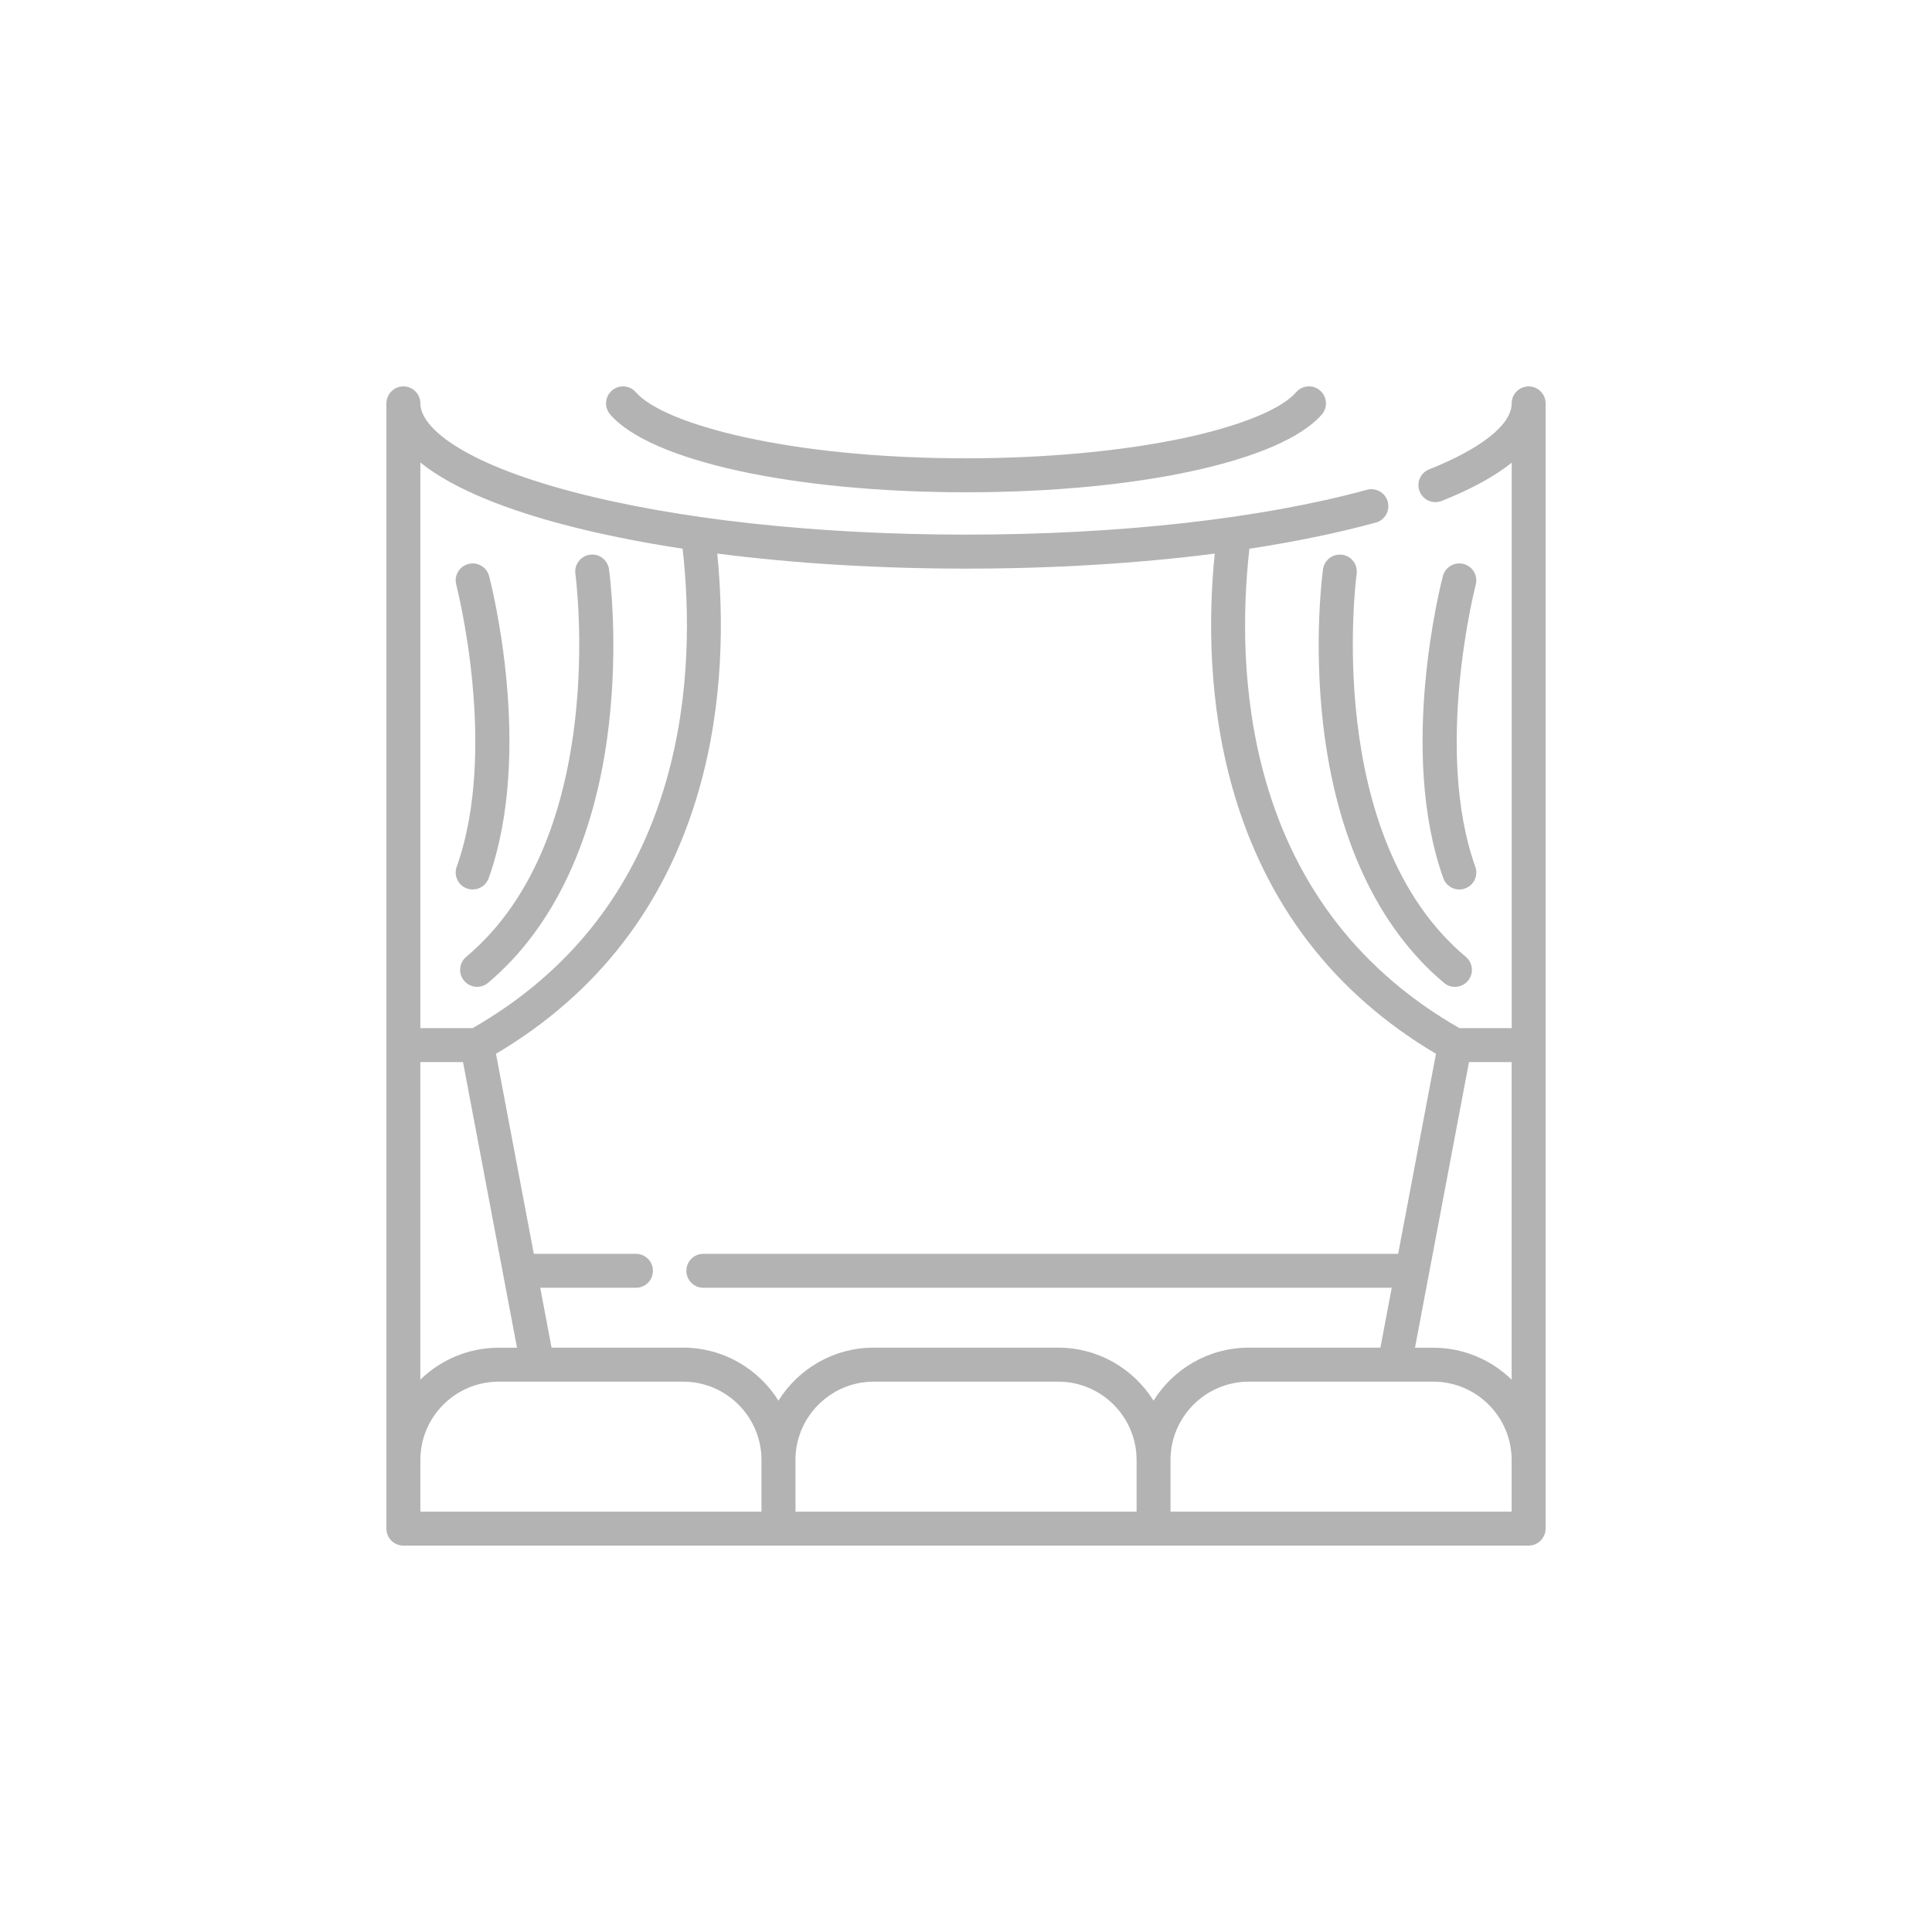 <?xml version="1.0" encoding="utf-8"?>
<!-- Generator: Adobe Illustrator 25.1.0, SVG Export Plug-In . SVG Version: 6.00 Build 0)  -->
<svg version="1.1" id="レイヤー_1" xmlns="http://www.w3.org/2000/svg" xmlns:xlink="http://www.w3.org/1999/xlink" x="0px"
	 y="0px" width="50px" height="50px" viewBox="0 0 50 50" style="enable-background:new 0 0 50 50;" xml:space="preserve">
<style type="text/css">
	.st0{fill:#B3B3B3;}
</style>
<g>
	<path class="st0" d="M35.11,14.853c0.034-0.24-0.134-0.463-0.374-0.496c-0.24-0.034-0.463,0.134-0.496,0.374
		c-0.01,0.074-0.25,1.828,0.003,4.02c0.34,2.942,1.421,5.254,3.128,6.686c0.082,0.069,0.183,0.103,0.282,0.103
		c0.125,0,0.25-0.053,0.337-0.157c0.156-0.186,0.132-0.463-0.054-0.619C34.216,21.643,35.099,14.933,35.11,14.853L35.11,14.853z"/>
	<path class="st0" d="M37.879,14.596c-0.235-0.062-0.475,0.078-0.537,0.313c-0.048,0.183-1.166,4.522,0.011,7.819
		c0.064,0.18,0.233,0.292,0.414,0.292c0.049,0,0.099-0.008,0.148-0.026c0.229-0.082,0.348-0.333,0.266-0.562
		c-1.085-3.038,0-7.258,0.011-7.3C38.254,14.898,38.114,14.658,37.879,14.596L37.879,14.596z"/>
	<path class="st0" d="M39.561,10c-0.243,0-0.439,0.197-0.439,0.439c0,0.546-0.779,1.168-2.136,1.708
		c-0.226,0.09-0.336,0.345-0.246,0.571c0.09,0.226,0.345,0.336,0.571,0.246c0.767-0.305,1.372-0.636,1.812-0.99v14.634H37.77
		c-2.521-1.443-4.208-3.597-5.013-6.403c-0.641-2.235-0.598-4.446-0.423-6.004c1.188-0.181,2.289-0.408,3.273-0.677
		c0.234-0.064,0.372-0.306,0.308-0.54s-0.306-0.372-0.54-0.308c-2.735,0.748-6.419,1.16-10.375,1.16
		c-3.853,0-7.469-0.394-10.184-1.109c-2.903-0.765-3.937-1.683-3.937-2.288c0-0.243-0.197-0.439-0.439-0.439S10,10.197,10,10.439
		v29.121C10,39.803,10.197,40,10.439,40h29.121C39.803,40,40,39.803,40,39.561V10.439C40,10.197,39.803,10,39.561,10L39.561,10z
		 M38.017,27.487h1.104v8.219c-0.524-0.511-1.24-0.827-2.028-0.827H36.62L38.017,27.487z M31.437,14.327
		c-0.163,1.626-0.174,3.856,0.475,6.12c0.852,2.971,2.618,5.266,5.251,6.825l-0.979,5.177H18.202c-0.243,0-0.439,0.197-0.439,0.439
		c0,0.243,0.197,0.439,0.439,0.439h17.816l-0.293,1.55h-3.405c-1.04,0-1.953,0.549-2.467,1.372
		c-0.514-0.823-1.427-1.372-2.467-1.372h-4.773c-1.04,0-1.953,0.549-2.467,1.372c-0.514-0.823-1.427-1.372-2.467-1.372h-3.405
		l-0.293-1.55h2.478c0.243,0,0.439-0.197,0.439-0.439c0-0.243-0.197-0.439-0.439-0.439h-2.644l-0.979-5.177
		c2.633-1.559,4.399-3.854,5.251-6.825c0.65-2.265,0.638-4.495,0.475-6.121c1.982,0.255,4.171,0.39,6.437,0.39
		C27.271,14.716,29.458,14.581,31.437,14.327L31.437,14.327z M11.983,27.487l1.397,7.392h-0.474c-0.788,0-1.504,0.316-2.028,0.827
		v-8.219H11.983z M14.592,13.578c0.931,0.245,1.965,0.454,3.074,0.622c0.175,1.558,0.218,3.77-0.423,6.005
		c-0.805,2.806-2.491,4.96-5.013,6.403h-1.351V11.97C11.793,12.707,13.273,13.23,14.592,13.578L14.592,13.578z M10.879,37.785
		c0-1.118,0.91-2.028,2.028-2.028h1.002c0,0,0.001,0,0.001,0s0.001,0,0.001,0h3.768c1.118,0,2.028,0.91,2.028,2.028v1.336h-8.828
		V37.785z M20.586,37.785c0-1.118,0.91-2.028,2.028-2.028h4.773c1.118,0,2.028,0.91,2.028,2.028v1.336h-8.828V37.785z
		 M30.293,37.785c0-1.118,0.91-2.028,2.028-2.028h3.768c0,0,0.001,0,0.001,0c0,0,0.001,0,0.001,0h1.002
		c1.118,0,2.028,0.91,2.028,2.028v1.336h-8.828V37.785z"/>
	<path class="st0" d="M25,12.74c4.462,0,8.162-0.809,9.208-2.013c0.159-0.183,0.14-0.461-0.044-0.62
		c-0.183-0.159-0.461-0.14-0.62,0.044c-0.384,0.443-1.45,0.876-2.922,1.189c-1.581,0.336-3.578,0.521-5.622,0.521
		c-4.585,0-7.824-0.881-8.544-1.71c-0.159-0.183-0.437-0.203-0.62-0.044c-0.183,0.159-0.203,0.437-0.044,0.62
		C16.838,11.932,20.539,12.74,25,12.74z"/>
	<path class="st0" d="M12.065,24.763c-0.186,0.156-0.21,0.433-0.054,0.619c0.087,0.104,0.211,0.157,0.337,0.157
		c0.1,0,0.2-0.034,0.282-0.103c1.706-1.432,2.788-3.744,3.128-6.686c0.253-2.193,0.013-3.946,0.003-4.02
		c-0.034-0.24-0.256-0.408-0.496-0.374c-0.24,0.034-0.408,0.256-0.374,0.496C14.899,14.92,15.794,21.635,12.065,24.763z"/>
	<path class="st0" d="M12.085,22.994c0.049,0.017,0.099,0.026,0.148,0.026c0.18,0,0.35-0.112,0.414-0.292
		c1.177-3.297,0.059-7.636,0.011-7.819c-0.062-0.235-0.302-0.375-0.537-0.313c-0.235,0.062-0.375,0.302-0.313,0.537
		c0.011,0.042,1.096,4.262,0.011,7.3C11.737,22.661,11.856,22.912,12.085,22.994L12.085,22.994z"/>
</g>
</svg>

